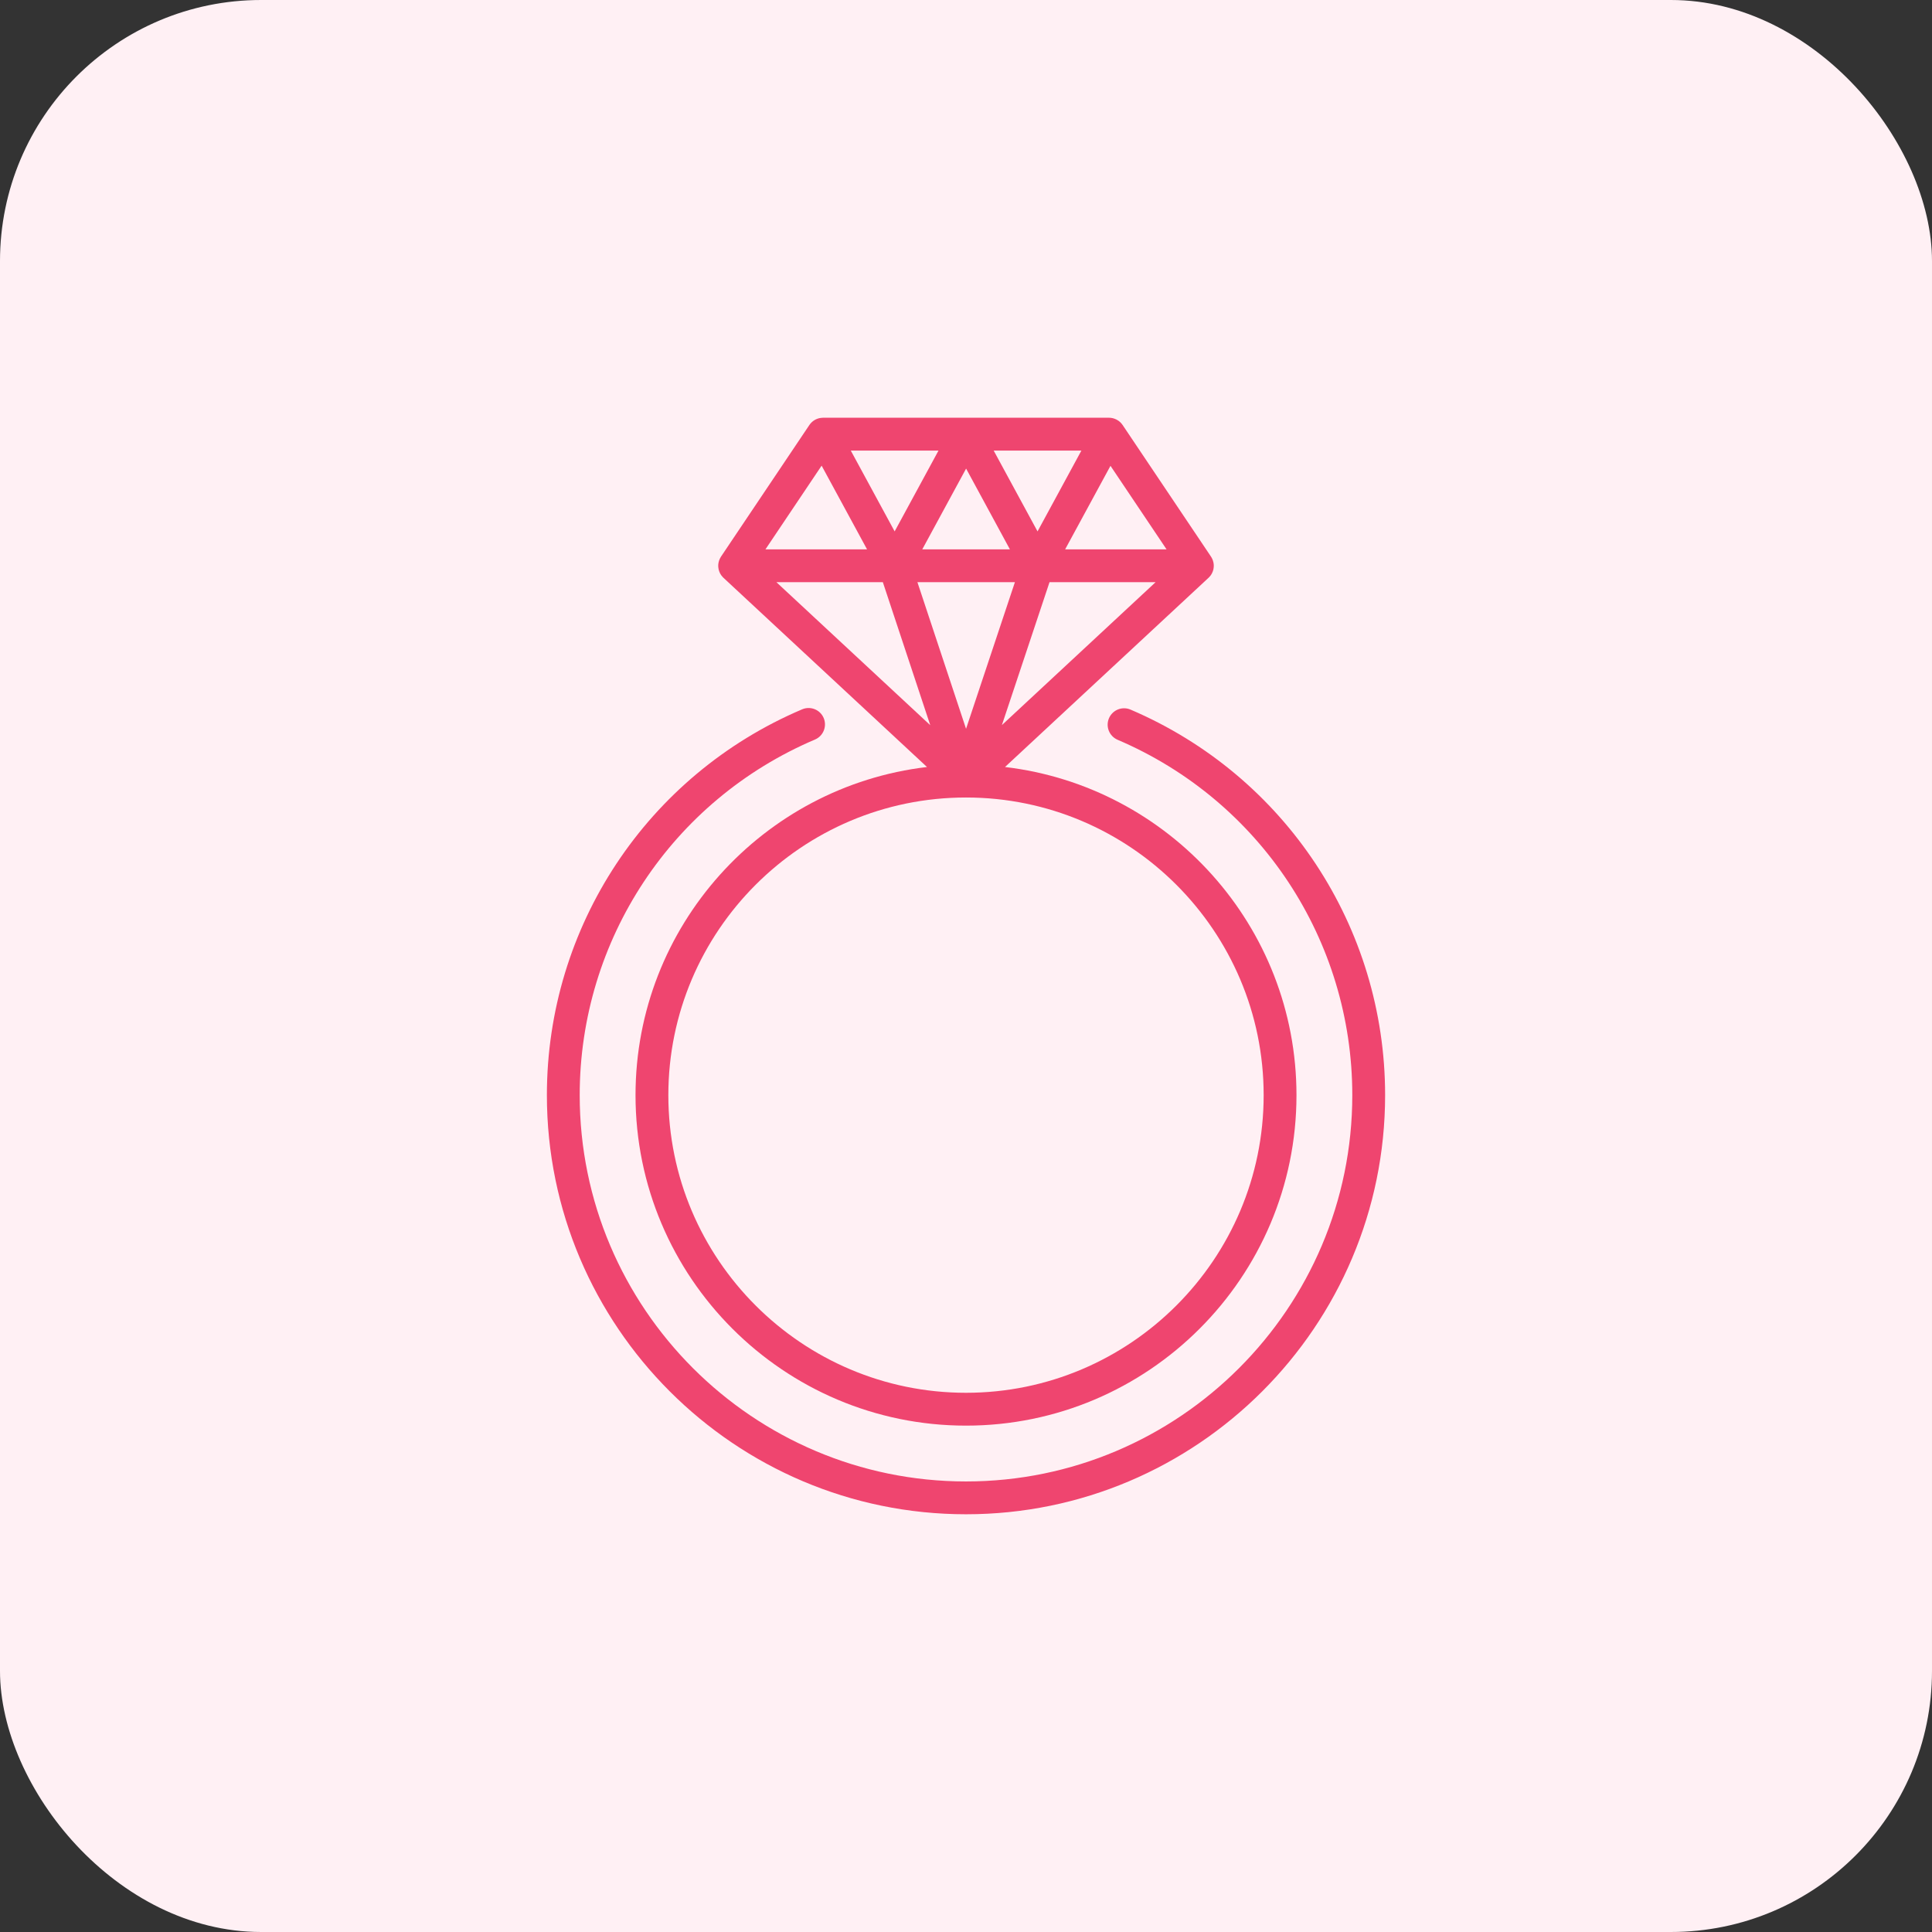 <svg width="74" height="74" viewBox="0 0 74 74" fill="none" xmlns="http://www.w3.org/2000/svg">
<rect x="0" y="0" width="74" height="74" fill="#333333" stroke="none"/>
<rect width="74" height="74" rx="10" fill="#FFF0F4"/>
<path d="M38.494 29.378L46.29 22.131C46.296 22.125 46.302 22.119 46.308 22.112C46.313 22.108 46.317 22.104 46.321 22.099C46.339 22.081 46.355 22.061 46.37 22.041C46.371 22.039 46.373 22.036 46.375 22.034C46.389 22.014 46.401 21.994 46.413 21.973C46.414 21.971 46.416 21.969 46.417 21.966C46.417 21.965 46.418 21.963 46.419 21.962C46.431 21.939 46.441 21.916 46.45 21.892C46.452 21.887 46.453 21.883 46.455 21.879C46.462 21.858 46.468 21.836 46.474 21.814C46.474 21.81 46.476 21.806 46.477 21.802C46.482 21.778 46.485 21.754 46.487 21.73C46.488 21.724 46.488 21.718 46.489 21.713C46.49 21.69 46.491 21.666 46.49 21.643C46.49 21.641 46.49 21.639 46.49 21.637C46.488 21.612 46.485 21.587 46.481 21.562C46.48 21.557 46.479 21.552 46.478 21.547C46.468 21.498 46.452 21.449 46.43 21.403C46.428 21.397 46.425 21.392 46.422 21.387C46.411 21.364 46.398 21.342 46.384 21.32L42.999 16.279C42.995 16.274 42.991 16.269 42.987 16.264C42.978 16.25 42.968 16.238 42.958 16.225C42.952 16.218 42.945 16.211 42.939 16.204C42.927 16.192 42.915 16.179 42.903 16.167C42.897 16.162 42.891 16.157 42.885 16.152C42.87 16.14 42.856 16.128 42.841 16.117C42.836 16.114 42.831 16.111 42.826 16.108C42.809 16.096 42.792 16.085 42.774 16.076C42.771 16.074 42.768 16.073 42.765 16.071C42.677 16.026 42.579 16 42.477 16H31.53C31.502 16 31.475 16.002 31.447 16.006C31.267 16.027 31.104 16.126 31.001 16.279L27.616 21.32C27.602 21.342 27.589 21.364 27.578 21.387C27.575 21.392 27.572 21.397 27.57 21.403C27.548 21.449 27.532 21.498 27.522 21.547C27.521 21.552 27.52 21.557 27.519 21.562C27.515 21.587 27.512 21.612 27.51 21.637C27.51 21.639 27.51 21.641 27.51 21.643C27.509 21.667 27.51 21.69 27.511 21.713C27.512 21.718 27.512 21.724 27.513 21.729C27.515 21.754 27.518 21.778 27.524 21.802C27.524 21.806 27.526 21.81 27.526 21.814C27.532 21.836 27.538 21.858 27.546 21.879C27.547 21.883 27.548 21.887 27.55 21.892C27.559 21.916 27.569 21.939 27.581 21.962C27.582 21.963 27.583 21.965 27.583 21.966C27.585 21.969 27.586 21.971 27.588 21.973C27.599 21.994 27.612 22.014 27.625 22.034C27.627 22.036 27.629 22.039 27.631 22.041C27.645 22.061 27.662 22.081 27.679 22.099C27.683 22.104 27.687 22.108 27.692 22.112C27.698 22.119 27.704 22.125 27.71 22.131L35.506 29.378C29.228 30.119 24.342 35.473 24.342 41.947C24.342 48.927 30.02 54.605 37 54.605C43.98 54.605 49.658 48.927 49.658 41.947C49.658 35.473 44.772 30.119 38.494 29.378ZM38.375 27.772L40.199 22.299H44.262L38.375 27.772ZM37.002 27.915L35.139 22.299H38.873L37.002 27.915ZM42.534 17.842L44.682 21.042H40.797L42.534 17.842ZM41.42 17.258L39.74 20.354L38.06 17.258H41.42ZM38.682 21.042H35.325L37.004 17.948L38.682 21.042ZM35.947 17.258L34.267 20.354L32.587 17.258H35.947ZM31.47 17.836L33.21 21.042H29.318L31.47 17.836ZM29.738 22.299H33.815L35.631 27.777L29.738 22.299ZM37 53.347C30.714 53.347 25.599 48.233 25.599 41.947C25.599 35.661 30.714 30.546 37 30.546C43.286 30.546 48.401 35.661 48.401 41.947C48.401 48.233 43.286 53.347 37 53.347Z" fill="#EF456F"/>
<path d="M43.301 27.179C42.982 27.043 42.613 27.191 42.476 27.511C42.34 27.83 42.488 28.199 42.808 28.336C48.268 30.668 51.796 36.011 51.796 41.947C51.796 50.105 45.158 56.743 37 56.743C28.842 56.743 22.204 50.105 22.204 41.947C22.204 36 25.742 30.653 31.216 28.326C31.535 28.19 31.684 27.821 31.549 27.501C31.413 27.181 31.043 27.033 30.724 27.169C24.785 29.694 20.947 35.494 20.947 41.947C20.947 50.799 28.148 58 37 58C45.852 58 53.053 50.799 53.053 41.947C53.053 35.506 49.225 29.71 43.301 27.179Z" fill="#EF456F"/>
</svg>
